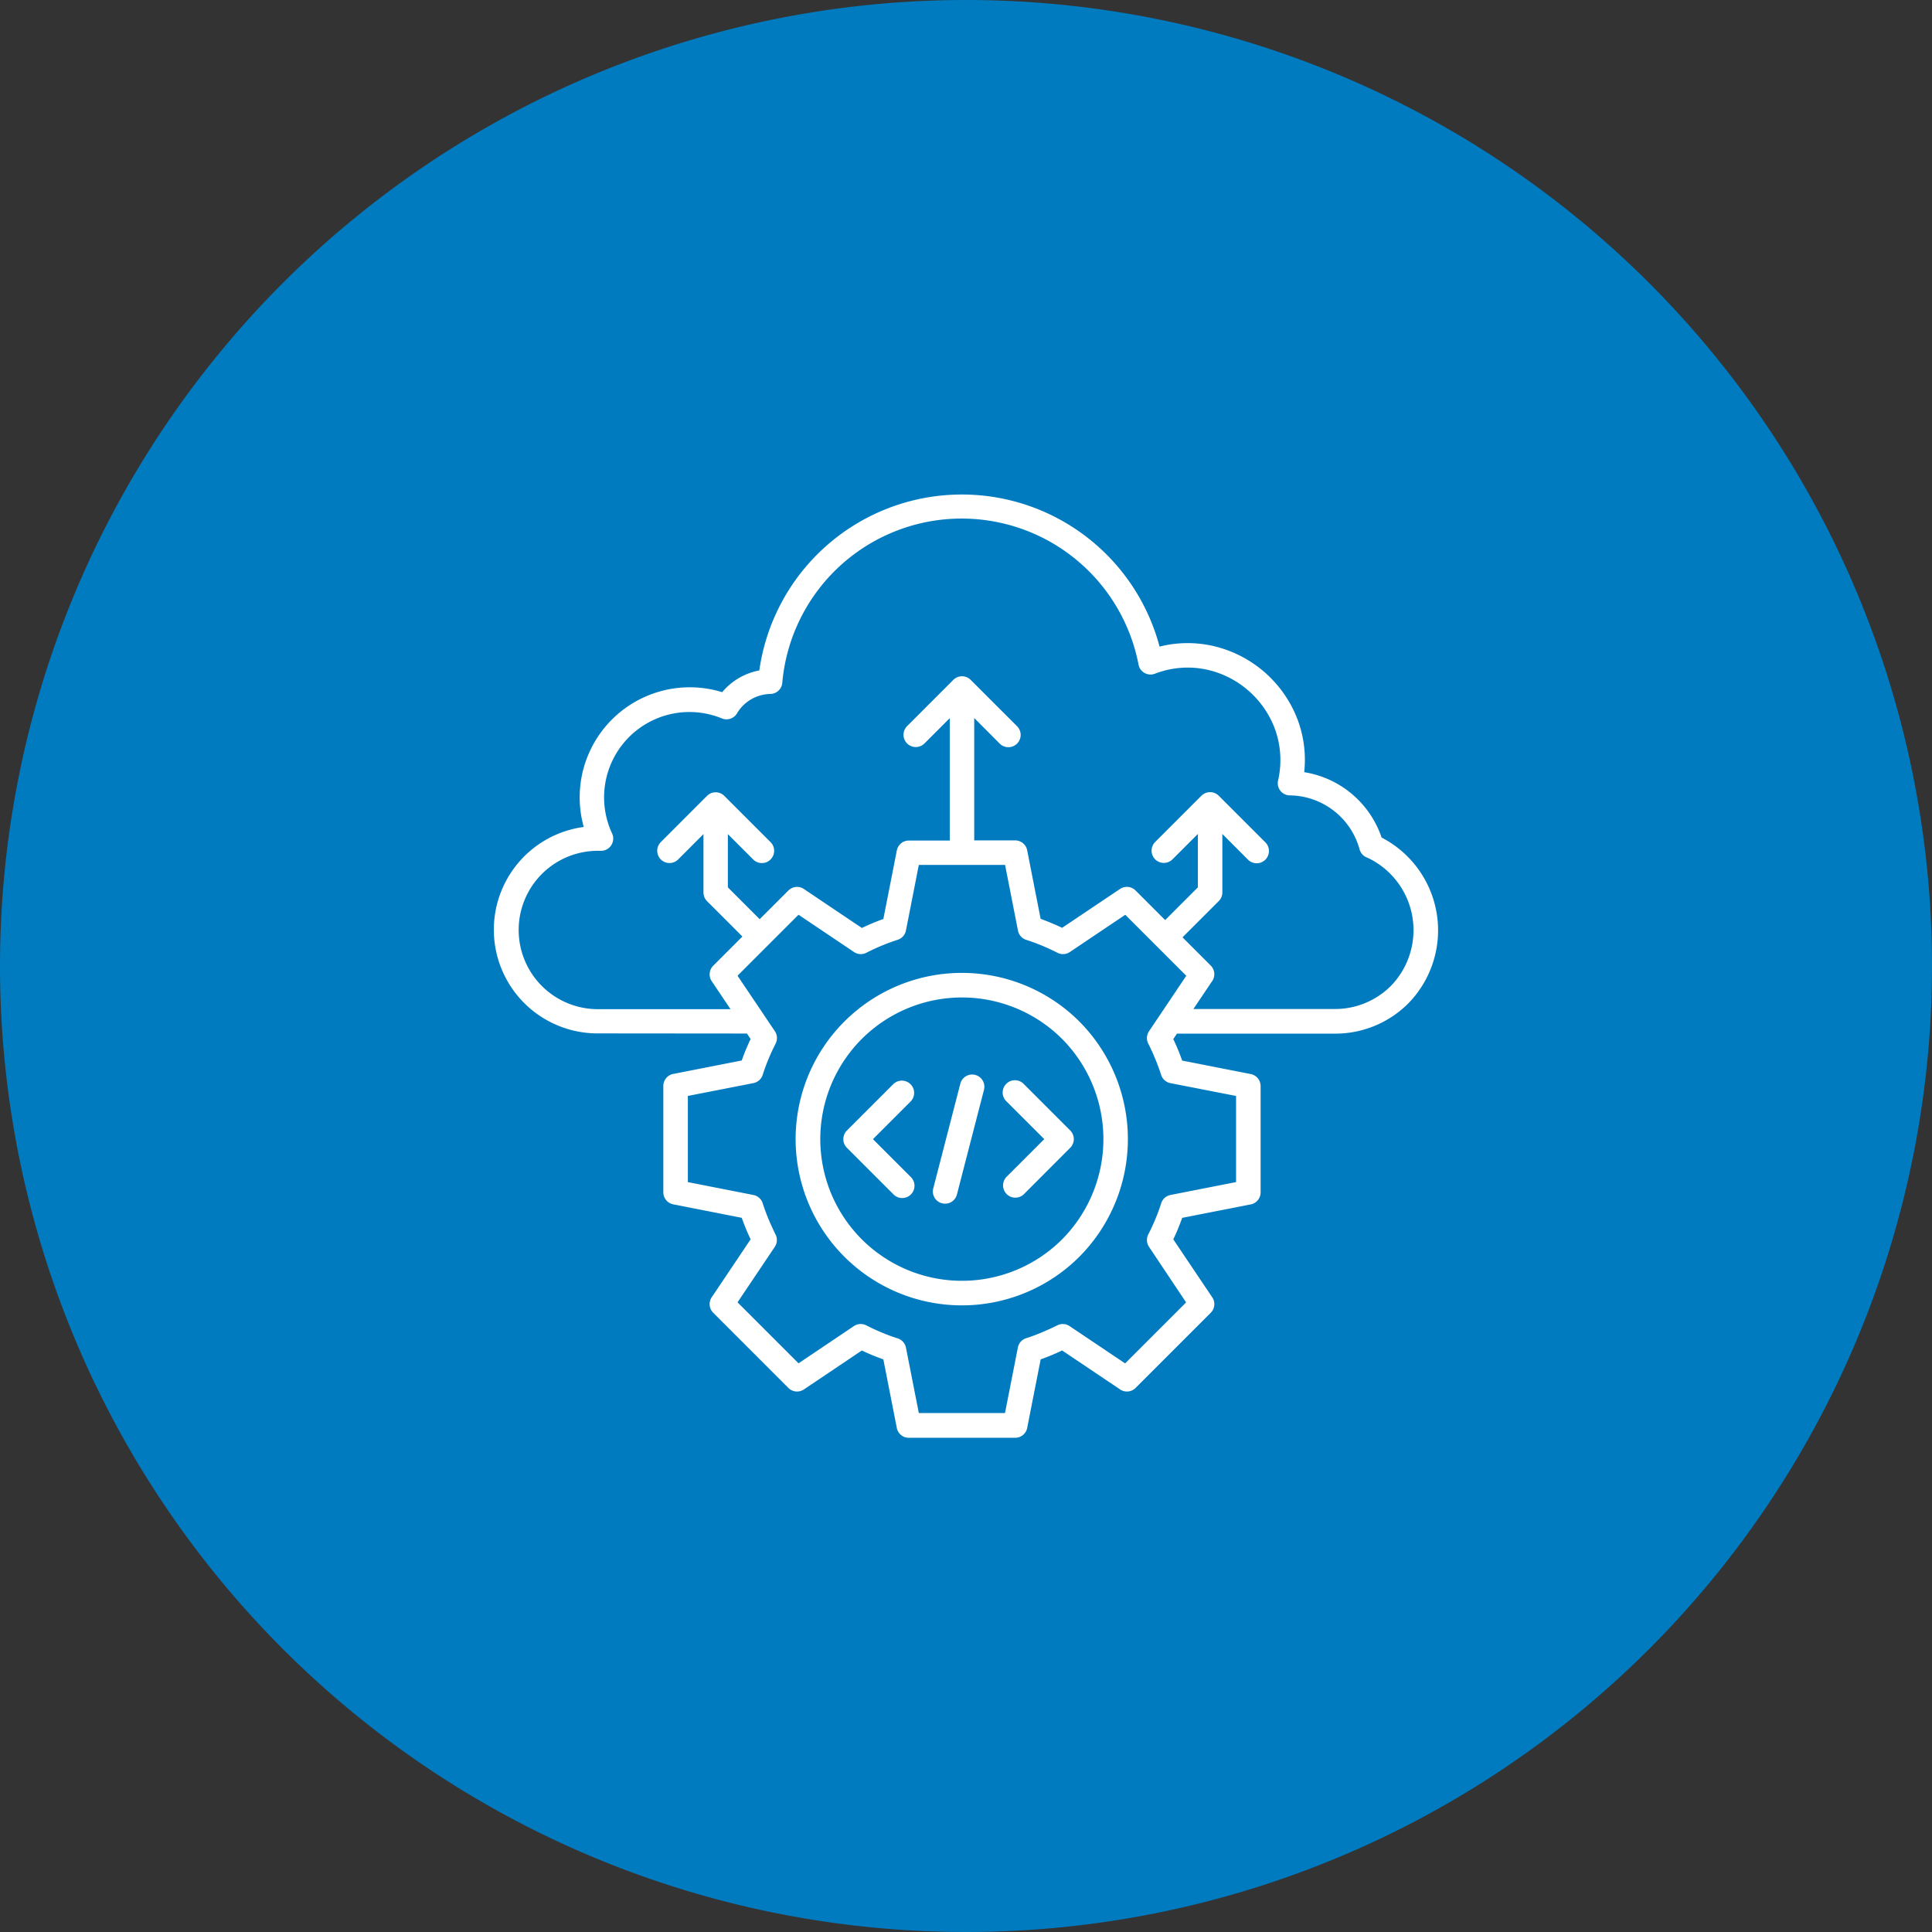 <svg xmlns="http://www.w3.org/2000/svg" xmlns:xlink="http://www.w3.org/1999/xlink" width="86" height="86" viewBox="0 0 86 86">
  <rect x="0" y="0" width="86" height="86" fill="#333333" stroke="none"/>
  <defs>
    <clipPath id="clip-path">
      <rect id="Rectangle_153683" data-name="Rectangle 153683" width="42.012" height="42" fill="#fff"/>
    </clipPath>
  </defs>
  <g id="img_CS_SAP_impact_2" transform="translate(-193 -197)">
    <path id="Path_73246" data-name="Path 73246" d="M43,0A43,43,0,1,1,0,43,43,43,0,0,1,43,0Z" transform="translate(193 197)" fill="#007bc0"/>
    <g id="Group_38907" data-name="Group 38907" transform="translate(215 219)">
      <g id="Group_38906" data-name="Group 38906" transform="translate(0 0)" clip-path="url(#clip-path)">
        <path id="Path_73461" data-name="Path 73461" d="M17.767,26.255a.546.546,0,0,1,.772.772l-1.681,1.681,1.681,1.681a.546.546,0,1,1-.772.772L15.7,29.094a.546.546,0,0,1,0-.772Zm-5.8-3.134a.522.522,0,0,1,.048.073l.478.71a.546.546,0,0,1,.033.549c-.109.215-.216.443-.316.686-.094.225-.177.45-.25.674a.543.543,0,0,1-.424.4l-2.917.571v3.836l2.917.573v0a.541.541,0,0,1,.414.367c.074.236.163.471.26.706s.2.456.3.663a.543.543,0,0,1-.021.573l-1.659,2.469,2.715,2.715,2.469-1.66A.545.545,0,0,1,16.569,37q.322.166.685.317c.225.094.45.177.674.25a.547.547,0,0,1,.4.424L18.9,40.9h3.836l.573-2.917h0a.541.541,0,0,1,.367-.414c.234-.074.469-.163.7-.26s.456-.2.663-.3a.543.543,0,0,1,.573.021l2.471,1.66,2.715-2.715L29.146,33.5a.545.545,0,0,1-.033-.549c.109-.215.217-.443.317-.686q.14-.338.25-.673a.545.545,0,0,1,.424-.4l2.917-.573V26.785L30.1,26.214v0a.539.539,0,0,1-.414-.369c-.076-.234-.163-.471-.26-.706s-.2-.455-.3-.663a.541.541,0,0,1,.02-.571q.829-1.233,1.659-2.47l-2.715-2.715-2.469,1.659a.544.544,0,0,1-.549.033,9.46,9.46,0,0,0-1.359-.566.542.542,0,0,1-.4-.424L22.739,16.5H18.9l-.573,2.919h0a.539.539,0,0,1-.369.414,9.328,9.328,0,0,0-1.37.566.543.543,0,0,1-.573-.021l-2.47-1.66c-.907.905-1.807,1.807-2.715,2.715Zm-.717.885.163.244c-.076.16-.147.317-.211.473s-.126.319-.185.483L7.993,25.8a.545.545,0,0,0-.466.54v4.734a.544.544,0,0,0,.441.535l3.049.6c.059.164.121.327.185.483s.135.315.211.474L9.706,35.71a.548.548,0,0,0,.042.726l3.347,3.347,0,0a.544.544,0,0,0,.687.067l2.582-1.735c.159.076.316.147.474.211s.319.127.483.185l.594,3.025a.544.544,0,0,0,.54.465h4.734a.544.544,0,0,0,.535-.441l.6-3.05c.164-.059.325-.121.481-.185s.315-.135.474-.211l2.545,1.71a.546.546,0,0,0,.724-.041l3.347-3.347,0,0a.544.544,0,0,0,.067-.687l-1.735-2.581c.076-.159.147-.317.211-.474s.126-.317.185-.483l3.025-.594a.545.545,0,0,0,.466-.54l0-4.732h0a.545.545,0,0,0-.44-.535l-3.051-.6c-.059-.164-.121-.328-.185-.483s-.135-.315-.211-.474l.163-.242H37.4a4.594,4.594,0,0,0,3.279-1.337A4.651,4.651,0,0,0,39.5,15.282a4.362,4.362,0,0,0-3.445-2.91,5.1,5.1,0,0,0-.3-2.355A5.291,5.291,0,0,0,31.979,6.75a5.1,5.1,0,0,0-2.363.033A9.105,9.105,0,0,0,11.8,7.843a2.841,2.841,0,0,0-1.654.968,4.9,4.9,0,0,0-6.162,6A4.615,4.615,0,0,0,4.617,24Zm19.872-1.091.813-1.21a.546.546,0,0,0-.041-.724l-1.257-1.257,1.61-1.61a.542.542,0,0,0,.164-.391v-2.6l1.134,1.136a.546.546,0,1,0,.772-.772l-2.062-2.062a.386.386,0,0,0-.057-.05c-.01-.008-.023-.016-.033-.024l-.035-.02a.539.539,0,0,0-.53,0l-.035.02a.3.3,0,0,0-.033.024.525.525,0,0,0-.057.05l-2.062,2.062a.546.546,0,0,0,.772.772l1.136-1.136V17.5l-1.456,1.456-1.319-1.319,0,0a.544.544,0,0,0-.687-.068L25.279,19.3c-.313-.149-.632-.28-.957-.4l-.594-3.025a.545.545,0,0,0-.54-.466H21.366l0-5.448L22.5,11.1a.546.546,0,1,0,.773-.773L21.212,8.267a.526.526,0,0,0-.057-.05c-.01-.009-.022-.016-.033-.024v0a.223.223,0,0,0-.035-.021.548.548,0,0,0-.265-.069.541.541,0,0,0-.265.069l-.035.021a.4.4,0,0,0-.033.024.525.525,0,0,0-.057.05L18.371,10.33a.546.546,0,0,0,.772.772l1.134-1.134v5.447H18.456a.545.545,0,0,0-.535.441l-.6,3.051a9.923,9.923,0,0,0-.956.4l-2.545-1.71a.548.548,0,0,0-.726.042l-1.278,1.277L10.4,17.5v-2.37l1.136,1.136a.546.546,0,0,0,.772-.772l-2.062-2.062a.386.386,0,0,0-.057-.05c-.01-.009-.023-.016-.033-.024l-.035-.021a.538.538,0,0,0-.265-.069.528.528,0,0,0-.265.069l-.035.021-.033.024c-.019.016-.04.033-.057.05L7.408,15.492a.546.546,0,0,0,.772.772l1.134-1.136v2.6a.548.548,0,0,0,.164.391l1.569,1.569-1.3,1.3,0,0a.545.545,0,0,0-.067.687l.838,1.247-5.905,0a3.525,3.525,0,1,1,0-7.05c.1,0,0,0,.061,0l.061,0a.543.543,0,0,0,.561-.527.522.522,0,0,0-.052-.249,3.8,3.8,0,0,1,4.886-5.118.544.544,0,0,0,.689-.246,1.768,1.768,0,0,1,1.471-.842.542.542,0,0,0,.533-.507A8.017,8.017,0,0,1,28.68,7.583a.544.544,0,0,0,.637.433.586.586,0,0,0,.109-.033,4.042,4.042,0,0,1,2.318-.17,4.209,4.209,0,0,1,2.99,2.588,4.06,4.06,0,0,1,.157,2.344.54.54,0,0,0,.528.66,3.263,3.263,0,0,1,3.1,2.4.543.543,0,0,0,.35.374A3.562,3.562,0,0,1,39.9,21.9,3.514,3.514,0,0,1,37.4,22.914l-6.272,0Zm-5.071.561a7.4,7.4,0,1,0,0,10.461,7.426,7.426,0,0,0,0-10.461m-.772.772a6.306,6.306,0,1,0,0,8.918,6.33,6.33,0,0,0,0-8.918m-4.534,2a.544.544,0,1,1,1.053.273l-1.2,4.642a.544.544,0,1,1-1.053-.273Zm2.055.777a.546.546,0,1,1,.772-.772l2.067,2.067a.546.546,0,0,1,0,.772L23.574,31.16a.546.546,0,0,1-.772-.772l1.681-1.681Z" transform="translate(0 0)" fill="#fff" fill-rule="evenodd"/>
      </g>
    </g>
  </g>
</svg>
